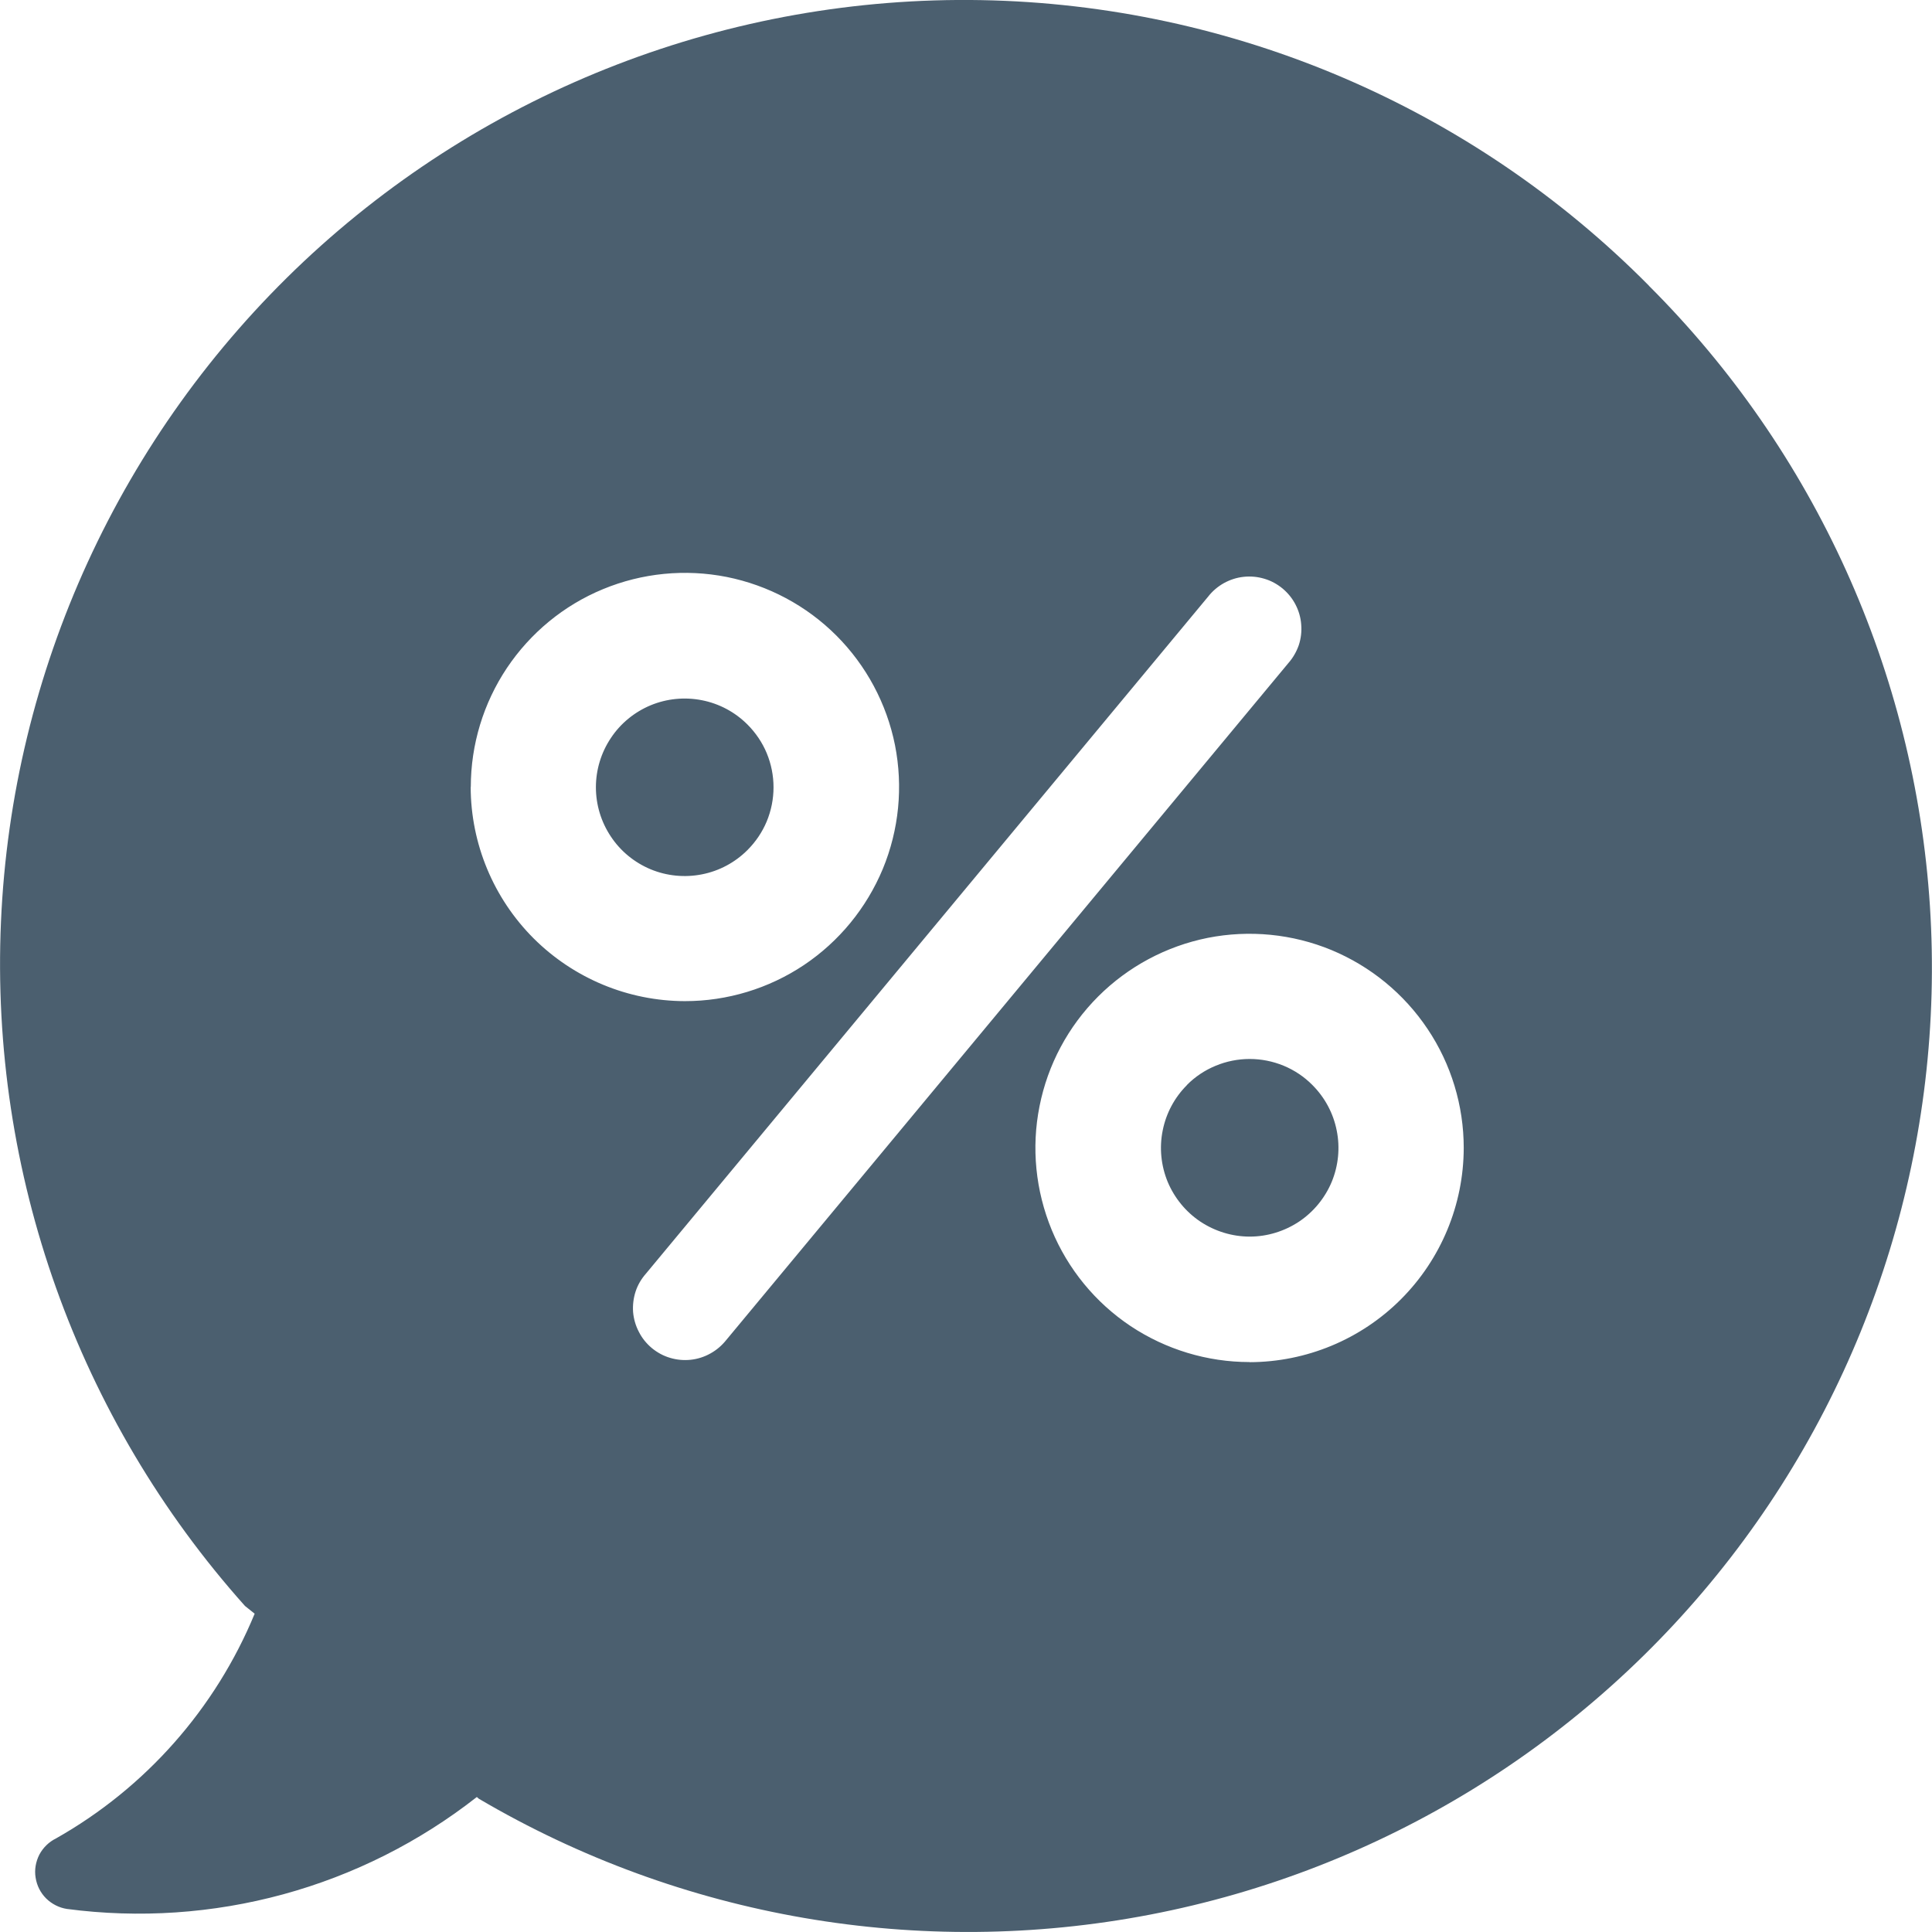 <svg width="16" height="16" viewBox="0 0 16 16" fill="none" xmlns="http://www.w3.org/2000/svg">
<path fill-rule="evenodd" clip-rule="evenodd" d="M6.19 6C6.087 5.897 5.956 5.827 5.813 5.799C5.671 5.771 5.523 5.785 5.388 5.841C5.254 5.897 5.139 5.991 5.059 6.112C4.978 6.233 4.935 6.375 4.935 6.52C4.935 6.665 4.978 6.807 5.059 6.928C5.139 7.049 5.254 7.143 5.388 7.199C5.523 7.255 5.671 7.269 5.813 7.241C5.956 7.213 6.087 7.143 6.19 7.04C6.258 6.972 6.313 6.891 6.35 6.802C6.387 6.712 6.406 6.617 6.406 6.52C6.406 6.423 6.387 6.328 6.35 6.238C6.313 6.149 6.258 6.068 6.19 6ZM9.83 8.986C9.727 9.089 9.657 9.22 9.629 9.362C9.6 9.505 9.615 9.653 9.67 9.787C9.726 9.921 9.82 10.036 9.941 10.117C10.062 10.197 10.204 10.241 10.35 10.241C10.495 10.241 10.637 10.197 10.758 10.117C10.879 10.036 10.973 9.921 11.029 9.787C11.084 9.653 11.099 9.505 11.07 9.362C11.042 9.22 10.972 9.089 10.869 8.986C10.801 8.917 10.72 8.863 10.631 8.826C10.541 8.789 10.446 8.77 10.349 8.77C10.253 8.77 10.157 8.789 10.068 8.826C9.978 8.863 9.897 8.917 9.829 8.986H9.83ZM13.656 2.366C12.191 0.887 10.207 0.038 8.125 0.001C6.044 -0.036 4.031 0.741 2.514 2.167C0.998 3.594 0.098 5.556 0.008 7.635C-0.083 9.715 0.642 11.748 2.029 13.3L2.109 13.364C1.784 14.151 1.205 14.806 0.464 15.225C0.405 15.254 0.357 15.301 0.326 15.359C0.296 15.418 0.284 15.485 0.295 15.55C0.305 15.615 0.335 15.675 0.382 15.722C0.429 15.768 0.489 15.799 0.554 15.809C1.153 15.888 1.762 15.847 2.345 15.688C2.928 15.529 3.473 15.255 3.949 14.882L3.965 14.896C5.64 15.882 7.617 16.223 9.525 15.856C11.433 15.489 13.142 14.438 14.331 12.901C15.52 11.364 16.107 9.445 15.983 7.506C15.858 5.567 15.031 3.739 13.655 2.366H13.656ZM3.899 6.517C3.899 6.167 4.003 5.824 4.198 5.532C4.393 5.241 4.669 5.013 4.994 4.879C5.318 4.745 5.674 4.71 6.018 4.778C6.362 4.847 6.678 5.015 6.926 5.263C7.174 5.511 7.343 5.827 7.412 6.171C7.48 6.516 7.445 6.872 7.311 7.196C7.176 7.52 6.949 7.797 6.658 7.992C6.366 8.187 6.023 8.291 5.672 8.291C5.202 8.29 4.752 8.103 4.419 7.771C4.087 7.439 3.899 6.988 3.898 6.518L3.899 6.517ZM6.014 11.098C5.978 11.143 5.934 11.181 5.883 11.209C5.833 11.237 5.777 11.255 5.72 11.261C5.663 11.267 5.605 11.262 5.549 11.245C5.494 11.229 5.443 11.201 5.398 11.164C5.354 11.127 5.317 11.082 5.291 11.03C5.264 10.979 5.248 10.923 5.243 10.866C5.239 10.808 5.246 10.75 5.264 10.695C5.282 10.64 5.312 10.59 5.35 10.547L10.006 4.94C10.041 4.895 10.086 4.857 10.136 4.829C10.187 4.801 10.242 4.783 10.3 4.777C10.357 4.771 10.415 4.776 10.471 4.793C10.526 4.809 10.577 4.837 10.622 4.874C10.666 4.911 10.703 4.956 10.729 5.007C10.756 5.059 10.772 5.115 10.776 5.172C10.781 5.23 10.774 5.288 10.756 5.343C10.737 5.397 10.708 5.448 10.67 5.491L6.014 11.098ZM10.348 11.28C9.998 11.28 9.655 11.176 9.363 10.982C9.071 10.787 8.844 10.51 8.71 10.186C8.576 9.861 8.54 9.505 8.609 9.161C8.677 8.817 8.846 8.501 9.094 8.253C9.342 8.005 9.658 7.836 10.002 7.767C10.346 7.699 10.703 7.734 11.027 7.868C11.351 8.003 11.628 8.23 11.823 8.522C12.018 8.813 12.122 9.156 12.122 9.507C12.121 9.977 11.934 10.428 11.601 10.761C11.269 11.093 10.818 11.28 10.348 11.281L10.348 11.28Z" fill="#4B5F6F"/>
</svg>
